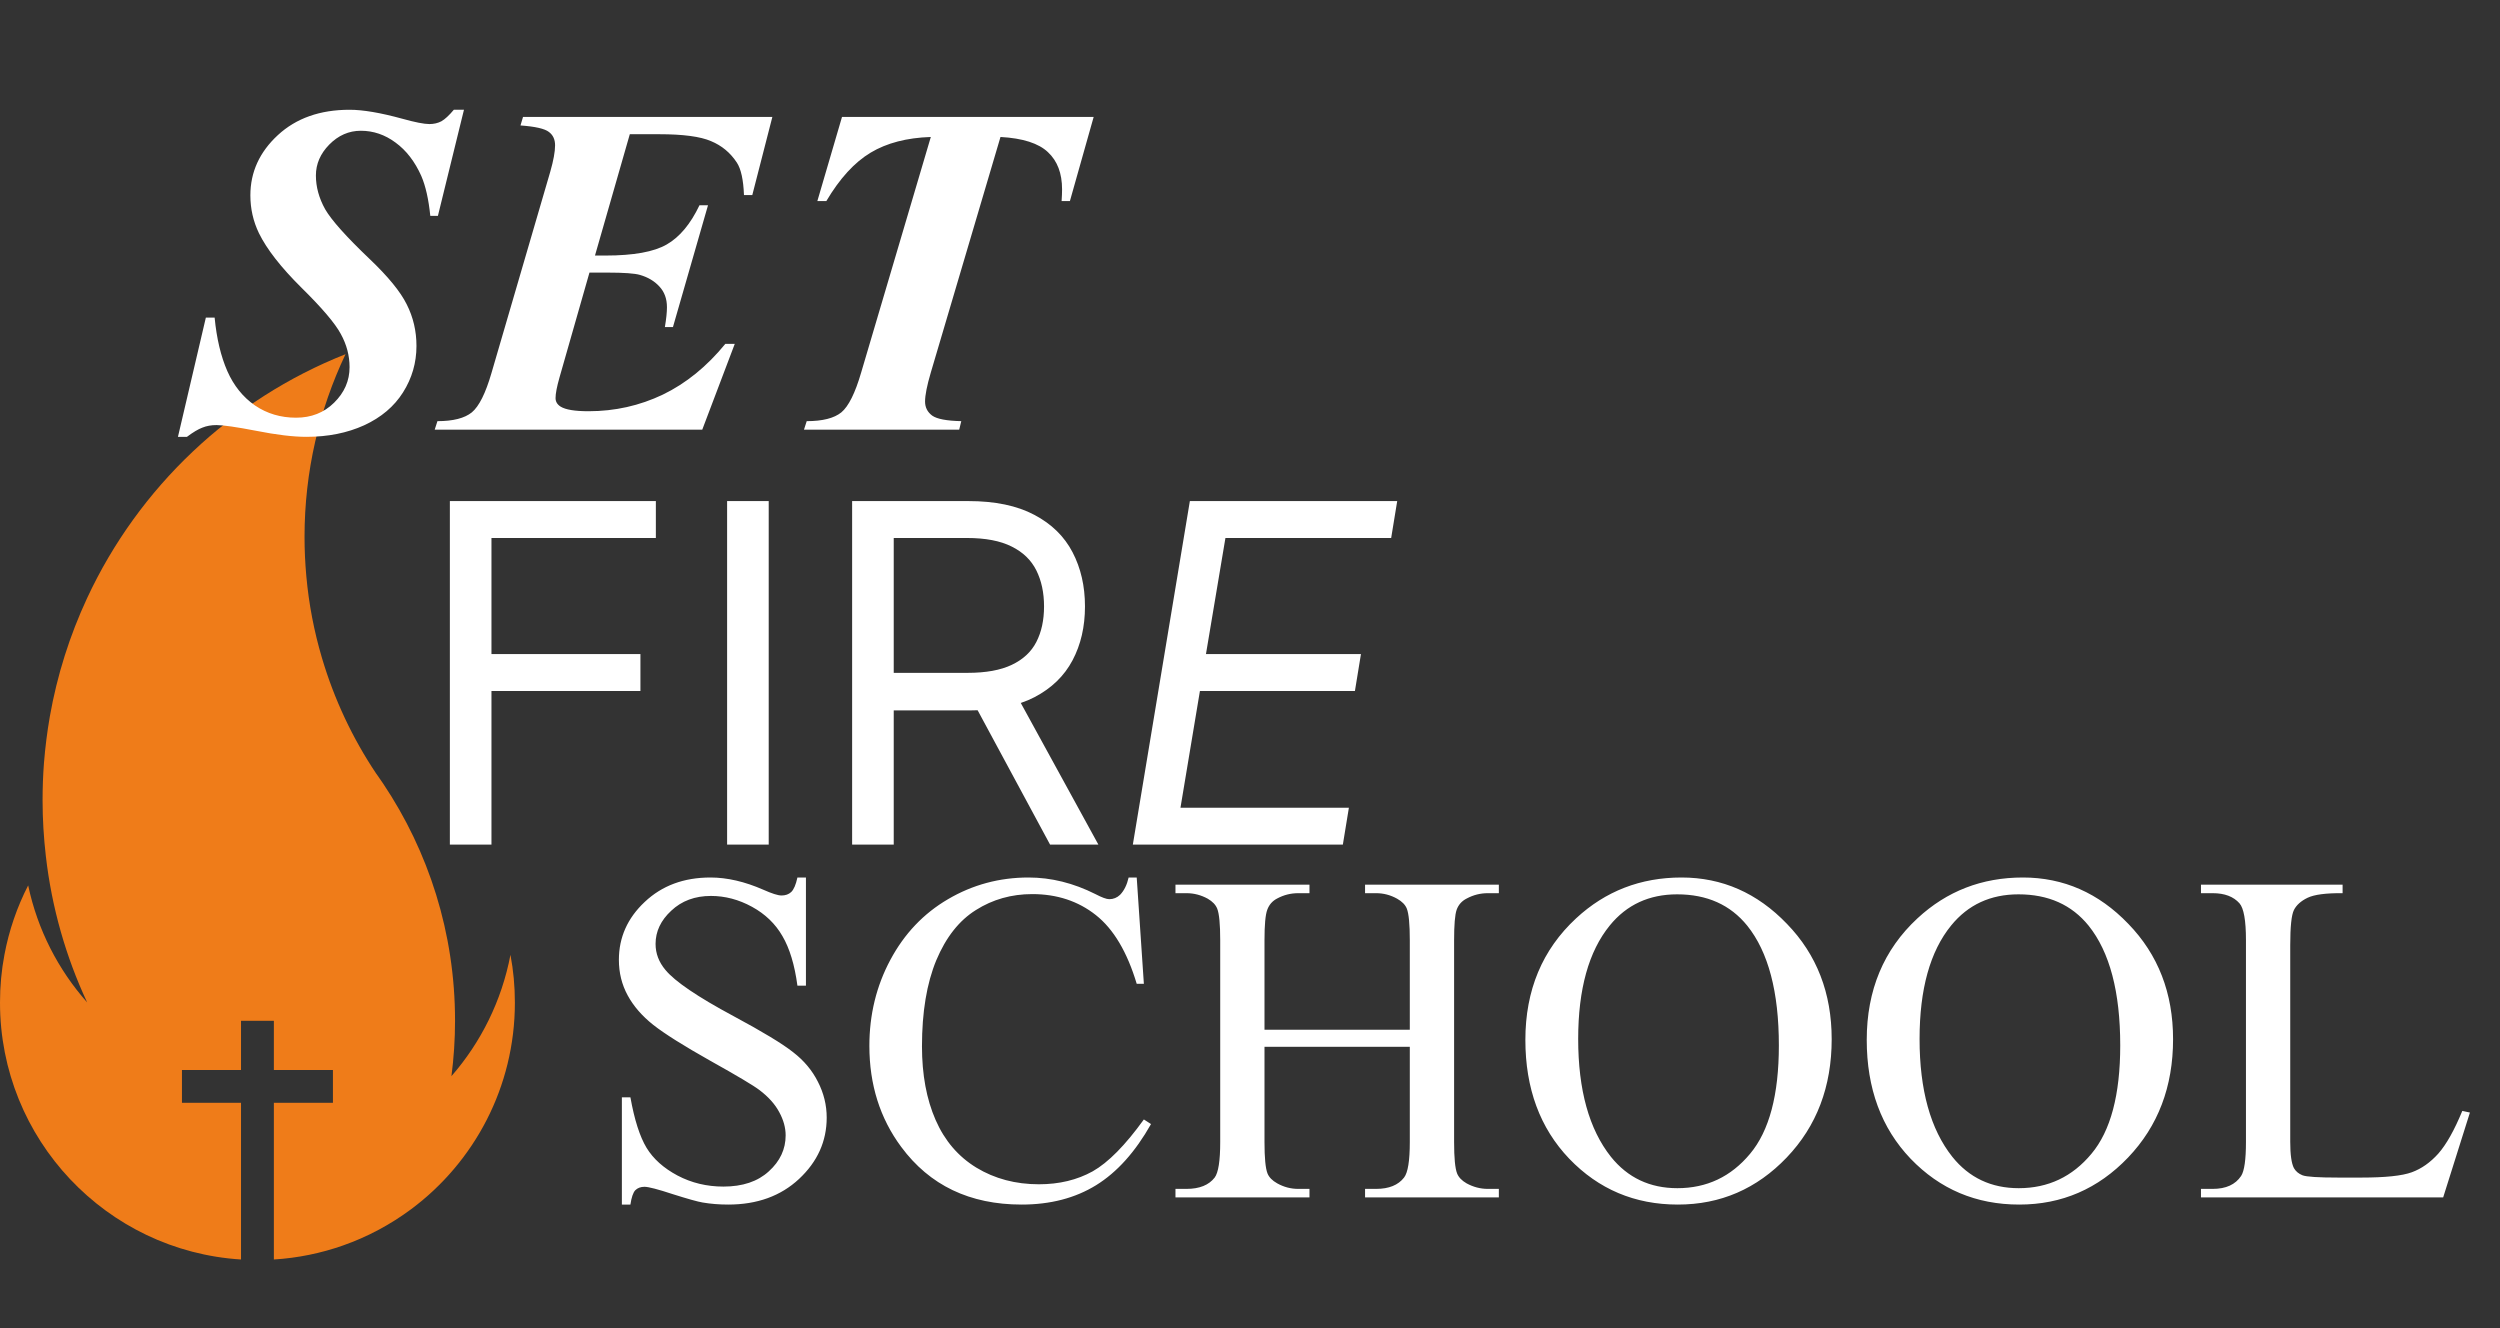 <?xml version="1.0" encoding="UTF-8"?>
<svg xmlns="http://www.w3.org/2000/svg" width="128" height="68" viewBox="0 0 128 68" fill="none">
  <rect x="0" y="0" width="128" height="68" fill="#333333" stroke="none"/>
  <path d="M26.362 51.337C26.362 55.664 24.274 59.509 21.054 61.908C19.998 62.693 18.823 63.327 17.56 63.769C16.44 64.163 15.253 64.41 14.022 64.486V56.465H17.046V54.784H14.022V52.266H12.34V54.784H9.316V56.465H12.34V64.486C5.455 64.056 0 58.33 0 51.333C0 50.496 0.076 49.675 0.227 48.883C0.462 47.627 0.877 46.432 1.442 45.332C1.921 47.599 2.98 49.652 4.463 51.325C3.379 49.002 2.65 46.48 2.347 43.83C2.239 42.894 2.18 41.945 2.18 40.977C2.18 40.332 2.203 39.694 2.251 39.065C2.315 38.264 2.415 37.471 2.55 36.694C2.925 34.562 3.574 32.53 4.459 30.625C7.1 24.947 11.846 20.449 17.692 18.134C16.345 20.967 15.592 24.138 15.592 27.485C15.592 28.159 15.623 28.828 15.683 29.49C15.811 30.928 16.082 32.327 16.48 33.673C17.11 35.805 18.054 37.806 19.265 39.614C19.273 39.622 19.277 39.63 19.285 39.638C19.285 39.646 19.512 39.965 19.62 40.124C21.943 43.595 23.298 47.763 23.298 52.254V52.266C23.298 53.226 23.234 54.17 23.114 55.099C24.625 53.365 25.689 51.237 26.135 48.887C26.286 49.679 26.362 50.496 26.362 51.337Z" fill="#EF7C19"></path>
  <path d="M23.755 5.62L22.421 11.052H22.031C21.945 10.202 21.791 9.521 21.57 9.009C21.24 8.269 20.799 7.698 20.248 7.297C19.705 6.895 19.114 6.695 18.476 6.695C17.862 6.695 17.323 6.931 16.858 7.403C16.402 7.868 16.174 8.395 16.174 8.986C16.174 9.568 16.331 10.143 16.646 10.71C16.969 11.269 17.724 12.115 18.913 13.249C19.866 14.154 20.504 14.934 20.826 15.587C21.157 16.241 21.323 16.949 21.323 17.713C21.323 18.571 21.094 19.363 20.637 20.087C20.181 20.811 19.516 21.374 18.642 21.776C17.776 22.169 16.791 22.366 15.689 22.366C15.012 22.366 14.158 22.264 13.127 22.059C12.103 21.862 11.422 21.764 11.084 21.764C10.816 21.764 10.576 21.807 10.363 21.894C10.15 21.972 9.887 22.13 9.572 22.366H9.111L10.54 16.26H10.989C11.091 17.331 11.308 18.244 11.639 19C11.969 19.748 12.442 20.335 13.056 20.76C13.67 21.177 14.37 21.386 15.158 21.386C15.937 21.386 16.587 21.13 17.106 20.618C17.634 20.099 17.898 19.492 17.898 18.799C17.898 18.209 17.748 17.642 17.449 17.099C17.158 16.556 16.485 15.764 15.43 14.725C14.382 13.686 13.658 12.757 13.257 11.938C12.965 11.332 12.819 10.686 12.819 10.001C12.819 8.812 13.288 7.785 14.225 6.919C15.162 6.053 16.386 5.62 17.898 5.62C18.583 5.62 19.484 5.773 20.602 6.08C21.256 6.262 21.716 6.352 21.984 6.352C22.212 6.352 22.417 6.305 22.598 6.21C22.779 6.108 22.992 5.911 23.236 5.62H23.755ZM32.246 6.872L30.463 13.084H31.006C32.439 13.084 33.483 12.895 34.136 12.517C34.797 12.139 35.356 11.47 35.813 10.509H36.25L34.455 16.745H34.042C34.112 16.327 34.148 15.989 34.148 15.729C34.148 15.296 34.018 14.942 33.758 14.666C33.506 14.391 33.175 14.194 32.766 14.076C32.498 13.997 31.943 13.957 31.101 13.957H30.18L28.645 19.331C28.511 19.803 28.444 20.154 28.444 20.382C28.444 20.563 28.53 20.709 28.704 20.819C28.956 20.976 29.432 21.055 30.133 21.055C31.479 21.055 32.746 20.772 33.935 20.205C35.124 19.63 36.191 18.764 37.136 17.607H37.62L35.955 22H22.256L22.397 21.563C23.2 21.563 23.787 21.413 24.157 21.114C24.527 20.807 24.861 20.138 25.161 19.107L28.172 8.797C28.337 8.222 28.42 7.769 28.42 7.439C28.42 7.139 28.314 6.911 28.101 6.754C27.889 6.588 27.404 6.478 26.649 6.423L26.779 5.986H39.545L38.517 9.989H38.092C38.061 9.202 37.939 8.647 37.726 8.324C37.395 7.82 36.955 7.454 36.404 7.226C35.86 6.99 34.974 6.872 33.746 6.872H32.246ZM43.111 5.986H55.996L54.779 10.296H54.354C54.37 10.068 54.378 9.867 54.378 9.694C54.378 8.875 54.138 8.242 53.657 7.793C53.177 7.336 52.366 7.076 51.225 7.013L47.658 19.071C47.461 19.74 47.363 20.236 47.363 20.559C47.363 20.858 47.485 21.099 47.729 21.28C47.973 21.453 48.469 21.547 49.217 21.563L49.111 22H41.163L41.304 21.563C42.115 21.563 42.706 21.413 43.076 21.114C43.446 20.807 43.785 20.126 44.092 19.071L47.658 7.013C46.43 7.053 45.403 7.32 44.576 7.816C43.749 8.312 42.993 9.139 42.308 10.296H41.848L43.111 5.986Z" fill="white"></path>
  <path d="M23.033 43.245V25.655H33.58V27.545H25.163V33.489H32.79V35.378H25.163V43.245H23.033ZM39.358 25.655V43.245H37.228V25.655H39.358ZM43.629 43.245V25.655H49.573C50.947 25.655 52.075 25.89 52.957 26.36C53.839 26.824 54.491 27.462 54.915 28.275C55.339 29.088 55.551 30.013 55.551 31.049C55.551 32.086 55.339 33.005 54.915 33.806C54.491 34.608 53.841 35.238 52.965 35.696C52.089 36.148 50.97 36.374 49.607 36.374H44.797V34.45H49.538C50.477 34.45 51.233 34.313 51.806 34.038C52.384 33.763 52.802 33.374 53.06 32.87C53.323 32.361 53.455 31.754 53.455 31.049C53.455 30.345 53.323 29.73 53.06 29.203C52.797 28.676 52.376 28.269 51.797 27.983C51.219 27.691 50.455 27.545 49.504 27.545H45.759V43.245H43.629ZM51.909 35.344L56.238 43.245H53.764L49.504 35.344H51.909ZM58.001 43.245L60.921 25.655H71.537L71.228 27.545H62.742L61.745 33.489H69.681L69.372 35.378H61.436L60.44 41.356H69.063L68.754 43.245H58.001Z" fill="white"></path>
  <path d="M41.264 44.928V50.466H40.828C40.686 49.404 40.43 48.557 40.06 47.927C39.698 47.297 39.178 46.797 38.501 46.427C37.824 46.057 37.123 45.872 36.399 45.872C35.58 45.872 34.903 46.124 34.368 46.628C33.832 47.124 33.565 47.691 33.565 48.329C33.565 48.817 33.734 49.262 34.072 49.663C34.56 50.254 35.722 51.041 37.556 52.025C39.052 52.828 40.072 53.446 40.615 53.879C41.166 54.304 41.587 54.808 41.879 55.391C42.178 55.974 42.327 56.584 42.327 57.221C42.327 58.434 41.855 59.481 40.91 60.363C39.973 61.237 38.765 61.674 37.285 61.674C36.82 61.674 36.383 61.638 35.974 61.568C35.73 61.528 35.222 61.386 34.45 61.142C33.687 60.89 33.202 60.764 32.998 60.764C32.801 60.764 32.643 60.824 32.525 60.942C32.415 61.06 32.332 61.304 32.277 61.674H31.84V56.182H32.277C32.482 57.332 32.758 58.194 33.104 58.769C33.45 59.336 33.978 59.808 34.687 60.186C35.403 60.564 36.186 60.753 37.037 60.753C38.021 60.753 38.796 60.493 39.363 59.973C39.938 59.454 40.225 58.839 40.225 58.131C40.225 57.737 40.115 57.34 39.895 56.938C39.682 56.537 39.347 56.163 38.891 55.816C38.584 55.58 37.745 55.08 36.375 54.316C35.005 53.545 34.029 52.931 33.447 52.474C32.872 52.017 32.435 51.514 32.136 50.962C31.836 50.411 31.687 49.805 31.687 49.144C31.687 47.994 32.128 47.006 33.01 46.179C33.891 45.345 35.013 44.928 36.375 44.928C37.226 44.928 38.127 45.136 39.08 45.553C39.521 45.75 39.832 45.849 40.013 45.849C40.217 45.849 40.383 45.79 40.509 45.672C40.642 45.546 40.749 45.298 40.828 44.928H41.264ZM58.2 44.928L58.566 50.372H58.2C57.712 48.742 57.015 47.569 56.109 46.853C55.204 46.136 54.117 45.778 52.85 45.778C51.787 45.778 50.826 46.05 49.968 46.593C49.11 47.128 48.433 47.986 47.937 49.167C47.449 50.348 47.205 51.817 47.205 53.572C47.205 55.021 47.437 56.277 47.902 57.34C48.366 58.403 49.063 59.217 49.992 59.784C50.929 60.351 51.996 60.635 53.192 60.635C54.232 60.635 55.149 60.414 55.944 59.973C56.739 59.524 57.613 58.639 58.566 57.316L58.932 57.552C58.129 58.977 57.192 60.02 56.121 60.682C55.05 61.343 53.779 61.674 52.307 61.674C49.653 61.674 47.598 60.69 46.142 58.721C45.055 57.257 44.512 55.533 44.512 53.549C44.512 51.95 44.87 50.482 45.587 49.144C46.303 47.805 47.287 46.77 48.539 46.038C49.799 45.298 51.173 44.928 52.661 44.928C53.818 44.928 54.96 45.211 56.086 45.778C56.416 45.951 56.653 46.038 56.794 46.038C57.007 46.038 57.192 45.963 57.349 45.813C57.554 45.601 57.7 45.306 57.786 44.928H58.2ZM64.742 52.722H72.182V48.14C72.182 47.321 72.131 46.782 72.029 46.522C71.95 46.325 71.785 46.156 71.533 46.014C71.194 45.825 70.836 45.731 70.458 45.731H69.891V45.294H76.741V45.731H76.174C75.796 45.731 75.438 45.821 75.099 46.002C74.847 46.128 74.674 46.321 74.58 46.581C74.493 46.833 74.45 47.352 74.45 48.14V58.473C74.45 59.284 74.501 59.82 74.603 60.08C74.682 60.276 74.843 60.446 75.088 60.587C75.434 60.776 75.796 60.871 76.174 60.871H76.741V61.308H69.891V60.871H70.458C71.112 60.871 71.588 60.678 71.887 60.292C72.084 60.04 72.182 59.434 72.182 58.473V53.596H64.742V58.473C64.742 59.284 64.793 59.82 64.896 60.08C64.975 60.276 65.14 60.446 65.392 60.587C65.73 60.776 66.088 60.871 66.466 60.871H67.045V61.308H60.184V60.871H60.751C61.412 60.871 61.892 60.678 62.191 60.292C62.38 60.04 62.475 59.434 62.475 58.473V48.14C62.475 47.321 62.424 46.782 62.321 46.522C62.242 46.325 62.081 46.156 61.837 46.014C61.491 45.825 61.128 45.731 60.751 45.731H60.184V45.294H67.045V45.731H66.466C66.088 45.731 65.73 45.821 65.392 46.002C65.148 46.128 64.978 46.321 64.884 46.581C64.789 46.833 64.742 47.352 64.742 48.14V52.722ZM86.094 44.928C88.173 44.928 89.972 45.719 91.491 47.301C93.019 48.876 93.782 50.844 93.782 53.206C93.782 55.639 93.015 57.658 91.479 59.265C89.944 60.871 88.086 61.674 85.905 61.674C83.701 61.674 81.847 60.89 80.343 59.324C78.847 57.757 78.099 55.73 78.099 53.242C78.099 50.699 78.965 48.624 80.697 47.018C82.201 45.624 84 44.928 86.094 44.928ZM85.87 45.79C84.437 45.79 83.287 46.321 82.421 47.384C81.343 48.707 80.803 50.644 80.803 53.194C80.803 55.808 81.362 57.82 82.48 59.229C83.339 60.3 84.472 60.835 85.882 60.835C87.385 60.835 88.625 60.249 89.602 59.076C90.586 57.903 91.078 56.052 91.078 53.525C91.078 50.785 90.539 48.742 89.46 47.396C88.594 46.325 87.397 45.79 85.87 45.79ZM103.573 44.928C105.651 44.928 107.45 45.719 108.97 47.301C110.497 48.876 111.261 50.844 111.261 53.206C111.261 55.639 110.493 57.658 108.958 59.265C107.423 60.871 105.564 61.674 103.384 61.674C101.179 61.674 99.325 60.89 97.821 59.324C96.325 57.757 95.577 55.73 95.577 53.242C95.577 50.699 96.443 48.624 98.175 47.018C99.679 45.624 101.478 44.928 103.573 44.928ZM103.348 45.79C101.915 45.79 100.766 46.321 99.9 47.384C98.821 48.707 98.282 50.644 98.282 53.194C98.282 55.808 98.841 57.82 99.959 59.229C100.817 60.3 101.951 60.835 103.36 60.835C104.864 60.835 106.104 60.249 107.08 59.076C108.064 57.903 108.556 56.052 108.556 53.525C108.556 50.785 108.017 48.742 106.938 47.396C106.072 46.325 104.876 45.79 103.348 45.79ZM126.07 56.879L126.46 56.962L125.09 61.308H112.69V60.871H113.292C113.969 60.871 114.453 60.65 114.745 60.209C114.91 59.957 114.993 59.375 114.993 58.462V48.128C114.993 47.128 114.882 46.502 114.662 46.25C114.355 45.904 113.898 45.731 113.292 45.731H112.69V45.294H119.941V45.731C119.091 45.723 118.492 45.801 118.146 45.967C117.807 46.132 117.575 46.341 117.449 46.593C117.323 46.845 117.26 47.447 117.26 48.4V58.462C117.26 59.115 117.323 59.564 117.449 59.808C117.543 59.973 117.689 60.095 117.886 60.174C118.083 60.253 118.697 60.292 119.728 60.292H120.897C122.126 60.292 122.988 60.202 123.484 60.02C123.98 59.839 124.432 59.52 124.842 59.064C125.251 58.599 125.661 57.871 126.07 56.879Z" fill="white"></path>
</svg>
